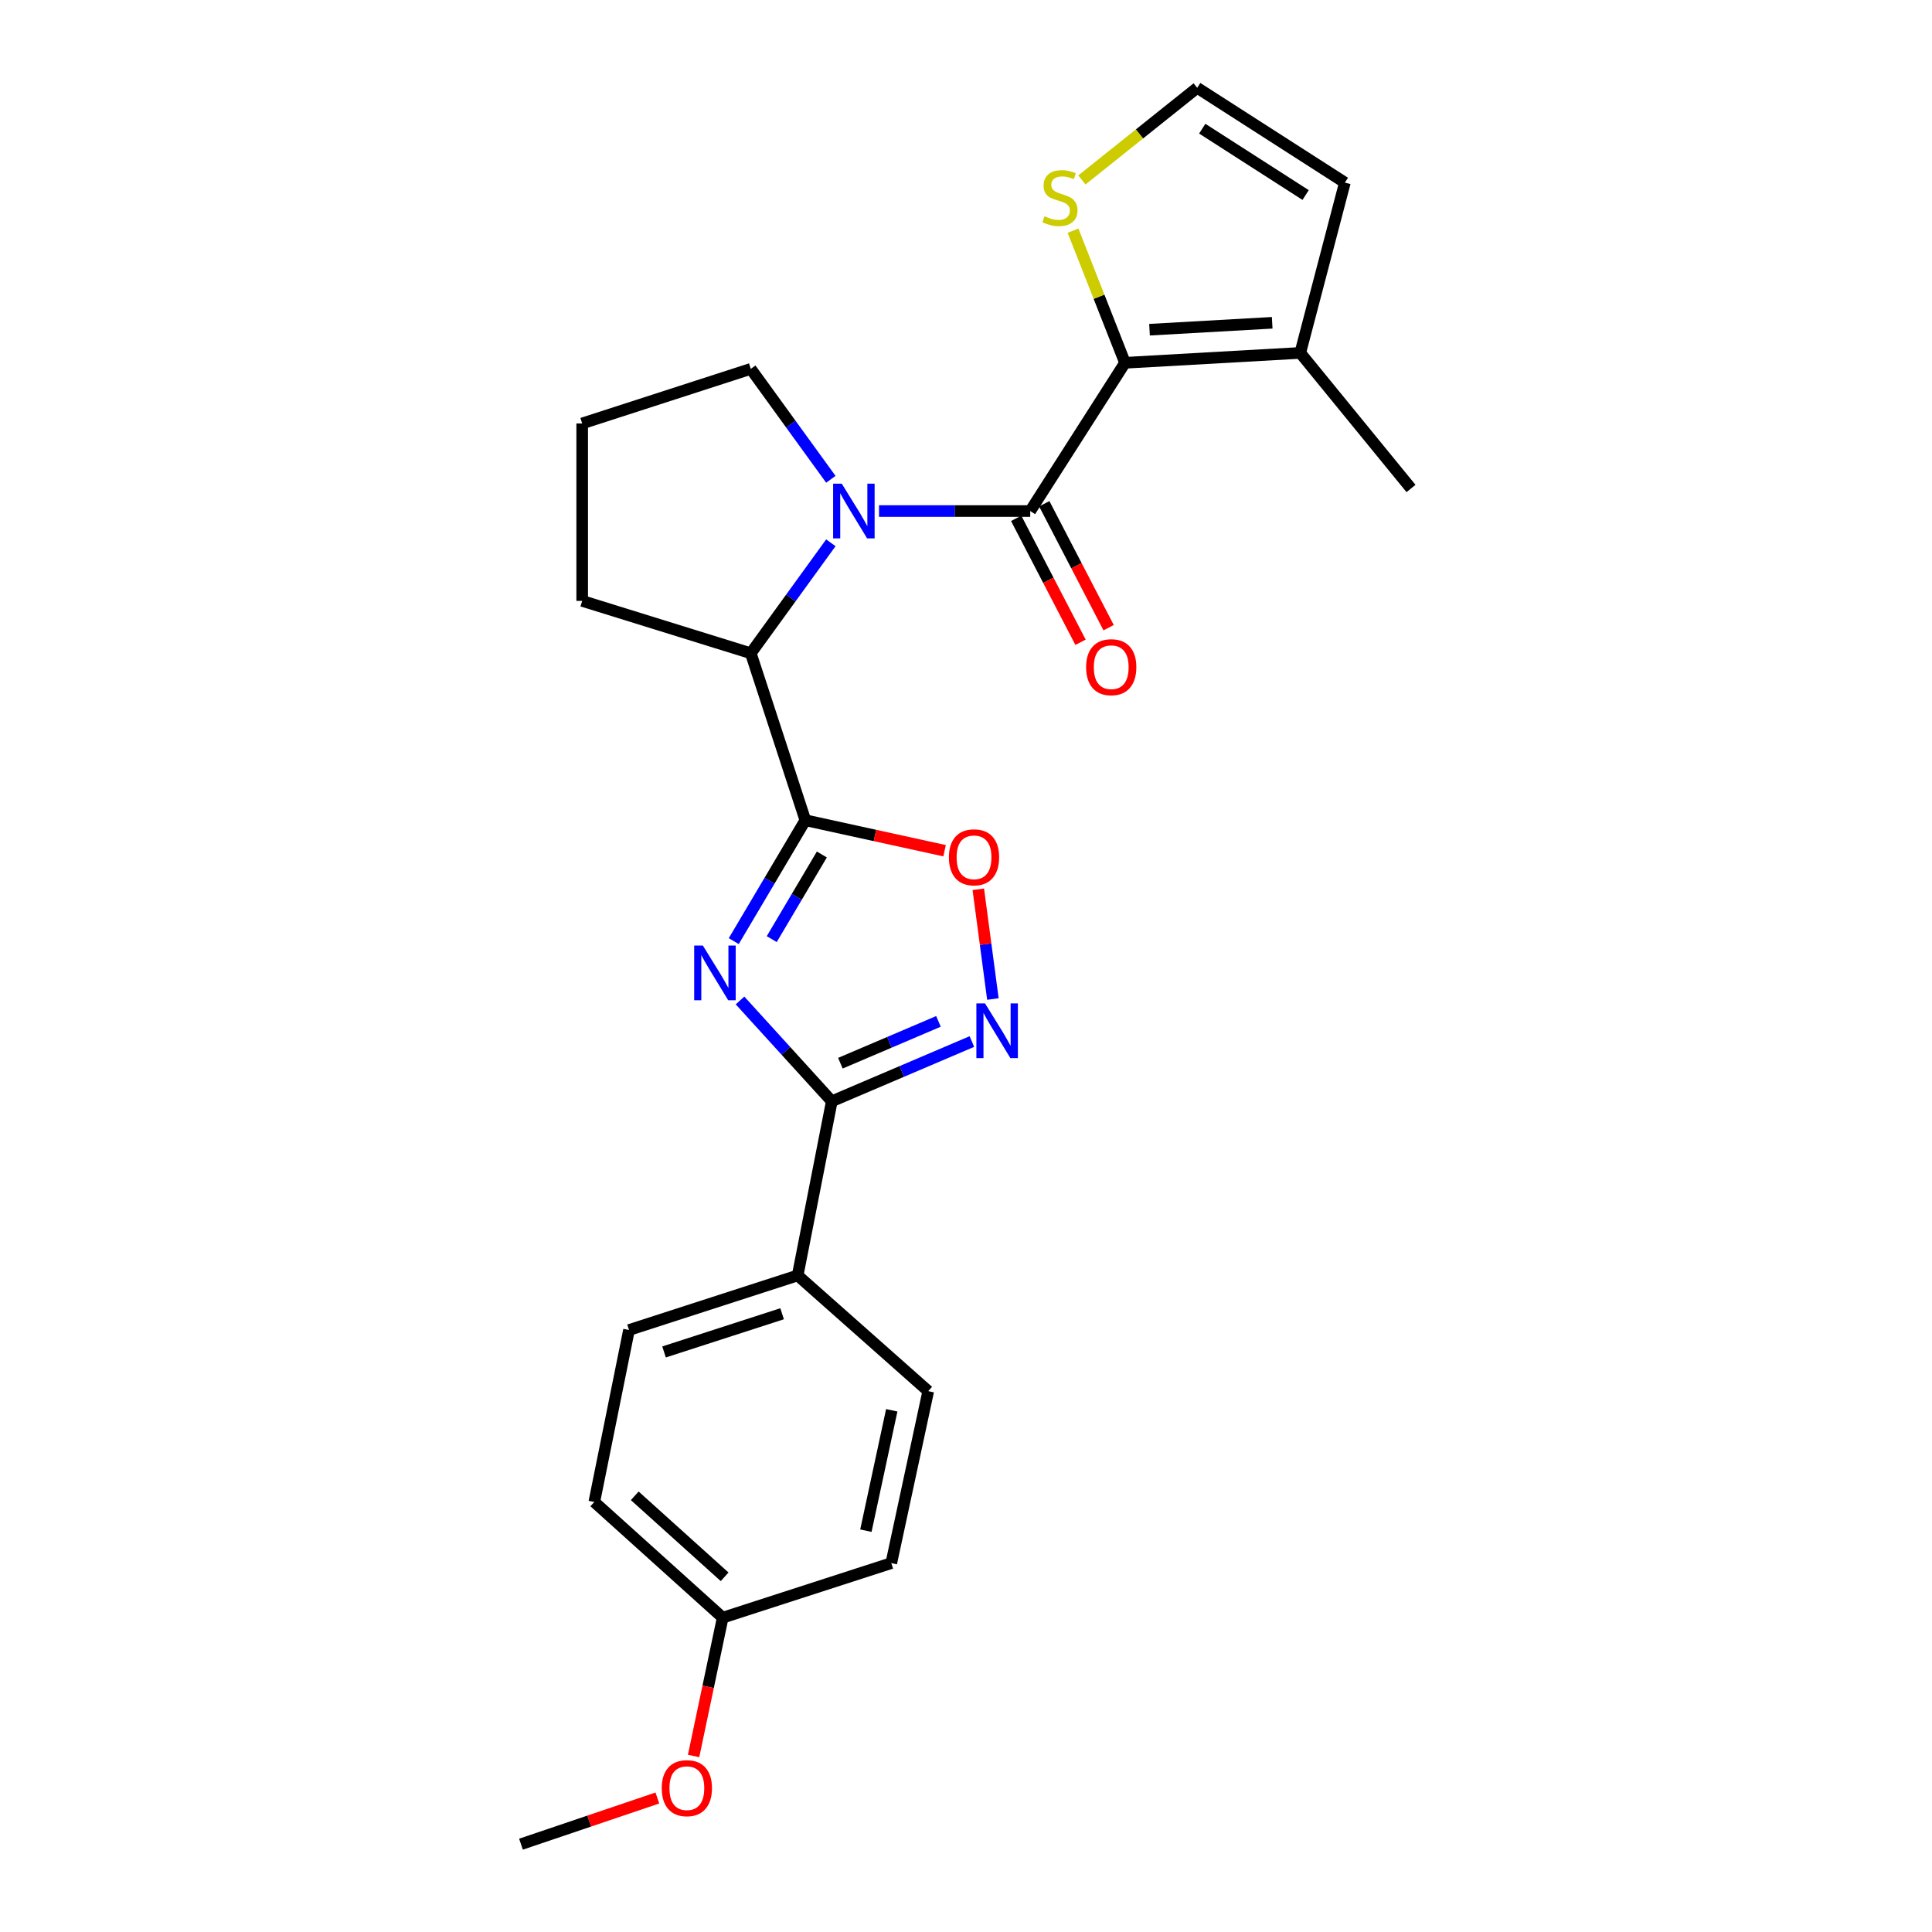 <?xml version='1.0' encoding='iso-8859-1'?>
<svg version='1.1' baseProfile='full'
              xmlns='http://www.w3.org/2000/svg'
                      xmlns:rdkit='http://www.rdkit.org/xml'
                      xmlns:xlink='http://www.w3.org/1999/xlink'
                  xml:space='preserve'
width='1000px' height='1000px' viewBox='0 0 1000 1000'>
<!-- END OF HEADER -->
<rect style='opacity:1.0;fill:#FFFFFF;stroke:none' width='1000' height='1000' x='0' y='0'> </rect>
<path class='bond-0' d='M 379.796,487.121 L 398.322,455.835' style='fill:none;fill-rule:evenodd;stroke:#0000FF;stroke-width:6px;stroke-linecap:butt;stroke-linejoin:miter;stroke-opacity:1' />
<path class='bond-0' d='M 398.322,455.835 L 416.848,424.549' style='fill:none;fill-rule:evenodd;stroke:#000000;stroke-width:6px;stroke-linecap:butt;stroke-linejoin:miter;stroke-opacity:1' />
<path class='bond-0' d='M 399.452,486.084 L 412.42,464.183' style='fill:none;fill-rule:evenodd;stroke:#0000FF;stroke-width:6px;stroke-linecap:butt;stroke-linejoin:miter;stroke-opacity:1' />
<path class='bond-0' d='M 412.42,464.183 L 425.389,442.283' style='fill:none;fill-rule:evenodd;stroke:#000000;stroke-width:6px;stroke-linecap:butt;stroke-linejoin:miter;stroke-opacity:1' />
<path class='bond-3' d='M 383.038,517.844 L 406.788,543.935' style='fill:none;fill-rule:evenodd;stroke:#0000FF;stroke-width:6px;stroke-linecap:butt;stroke-linejoin:miter;stroke-opacity:1' />
<path class='bond-3' d='M 406.788,543.935 L 430.538,570.026' style='fill:none;fill-rule:evenodd;stroke:#000000;stroke-width:6px;stroke-linecap:butt;stroke-linejoin:miter;stroke-opacity:1' />
<path class='bond-6' d='M 416.848,424.549 L 452.882,432.439' style='fill:none;fill-rule:evenodd;stroke:#000000;stroke-width:6px;stroke-linecap:butt;stroke-linejoin:miter;stroke-opacity:1' />
<path class='bond-6' d='M 452.882,432.439 L 488.916,440.329' style='fill:none;fill-rule:evenodd;stroke:#FF0000;stroke-width:6px;stroke-linecap:butt;stroke-linejoin:miter;stroke-opacity:1' />
<path class='bond-7' d='M 416.848,424.549 L 388.603,338.12' style='fill:none;fill-rule:evenodd;stroke:#000000;stroke-width:6px;stroke-linecap:butt;stroke-linejoin:miter;stroke-opacity:1' />
<path class='bond-1' d='M 533.243,264.517 L 494.113,264.517' style='fill:none;fill-rule:evenodd;stroke:#000000;stroke-width:6px;stroke-linecap:butt;stroke-linejoin:miter;stroke-opacity:1' />
<path class='bond-1' d='M 494.113,264.517 L 454.984,264.517' style='fill:none;fill-rule:evenodd;stroke:#0000FF;stroke-width:6px;stroke-linecap:butt;stroke-linejoin:miter;stroke-opacity:1' />
<path class='bond-4' d='M 533.243,264.517 L 582.305,187.782' style='fill:none;fill-rule:evenodd;stroke:#000000;stroke-width:6px;stroke-linecap:butt;stroke-linejoin:miter;stroke-opacity:1' />
<path class='bond-12' d='M 525.972,268.292 L 542.627,300.365' style='fill:none;fill-rule:evenodd;stroke:#000000;stroke-width:6px;stroke-linecap:butt;stroke-linejoin:miter;stroke-opacity:1' />
<path class='bond-12' d='M 542.627,300.365 L 559.281,332.437' style='fill:none;fill-rule:evenodd;stroke:#FF0000;stroke-width:6px;stroke-linecap:butt;stroke-linejoin:miter;stroke-opacity:1' />
<path class='bond-12' d='M 540.513,260.741 L 557.168,292.814' style='fill:none;fill-rule:evenodd;stroke:#000000;stroke-width:6px;stroke-linecap:butt;stroke-linejoin:miter;stroke-opacity:1' />
<path class='bond-12' d='M 557.168,292.814 L 573.822,324.887' style='fill:none;fill-rule:evenodd;stroke:#FF0000;stroke-width:6px;stroke-linecap:butt;stroke-linejoin:miter;stroke-opacity:1' />
<path class='bond-2' d='M 430.049,280.95 L 409.326,309.535' style='fill:none;fill-rule:evenodd;stroke:#0000FF;stroke-width:6px;stroke-linecap:butt;stroke-linejoin:miter;stroke-opacity:1' />
<path class='bond-2' d='M 409.326,309.535 L 388.603,338.12' style='fill:none;fill-rule:evenodd;stroke:#000000;stroke-width:6px;stroke-linecap:butt;stroke-linejoin:miter;stroke-opacity:1' />
<path class='bond-16' d='M 430.046,248.084 L 409.325,219.508' style='fill:none;fill-rule:evenodd;stroke:#0000FF;stroke-width:6px;stroke-linecap:butt;stroke-linejoin:miter;stroke-opacity:1' />
<path class='bond-16' d='M 409.325,219.508 L 388.603,190.932' style='fill:none;fill-rule:evenodd;stroke:#000000;stroke-width:6px;stroke-linecap:butt;stroke-linejoin:miter;stroke-opacity:1' />
<path class='bond-5' d='M 430.538,570.026 L 466.792,554.562' style='fill:none;fill-rule:evenodd;stroke:#000000;stroke-width:6px;stroke-linecap:butt;stroke-linejoin:miter;stroke-opacity:1' />
<path class='bond-5' d='M 466.792,554.562 L 503.046,539.098' style='fill:none;fill-rule:evenodd;stroke:#0000FF;stroke-width:6px;stroke-linecap:butt;stroke-linejoin:miter;stroke-opacity:1' />
<path class='bond-5' d='M 434.986,550.316 L 460.364,539.491' style='fill:none;fill-rule:evenodd;stroke:#000000;stroke-width:6px;stroke-linecap:butt;stroke-linejoin:miter;stroke-opacity:1' />
<path class='bond-5' d='M 460.364,539.491 L 485.741,528.666' style='fill:none;fill-rule:evenodd;stroke:#0000FF;stroke-width:6px;stroke-linecap:butt;stroke-linejoin:miter;stroke-opacity:1' />
<path class='bond-10' d='M 430.538,570.026 L 412.87,660.169' style='fill:none;fill-rule:evenodd;stroke:#000000;stroke-width:6px;stroke-linecap:butt;stroke-linejoin:miter;stroke-opacity:1' />
<path class='bond-8' d='M 582.305,187.782 L 673.012,182.667' style='fill:none;fill-rule:evenodd;stroke:#000000;stroke-width:6px;stroke-linecap:butt;stroke-linejoin:miter;stroke-opacity:1' />
<path class='bond-8' d='M 594.989,170.656 L 658.484,167.075' style='fill:none;fill-rule:evenodd;stroke:#000000;stroke-width:6px;stroke-linecap:butt;stroke-linejoin:miter;stroke-opacity:1' />
<path class='bond-9' d='M 582.305,187.782 L 568.85,153.59' style='fill:none;fill-rule:evenodd;stroke:#000000;stroke-width:6px;stroke-linecap:butt;stroke-linejoin:miter;stroke-opacity:1' />
<path class='bond-9' d='M 568.85,153.59 L 555.395,119.397' style='fill:none;fill-rule:evenodd;stroke:#CCCC00;stroke-width:6px;stroke-linecap:butt;stroke-linejoin:miter;stroke-opacity:1' />
<path class='bond-25' d='M 513.925,517.098 L 510.144,488.687' style='fill:none;fill-rule:evenodd;stroke:#0000FF;stroke-width:6px;stroke-linecap:butt;stroke-linejoin:miter;stroke-opacity:1' />
<path class='bond-25' d='M 510.144,488.687 L 506.362,460.276' style='fill:none;fill-rule:evenodd;stroke:#FF0000;stroke-width:6px;stroke-linecap:butt;stroke-linejoin:miter;stroke-opacity:1' />
<path class='bond-20' d='M 388.603,338.12 L 301.337,311.022' style='fill:none;fill-rule:evenodd;stroke:#000000;stroke-width:6px;stroke-linecap:butt;stroke-linejoin:miter;stroke-opacity:1' />
<path class='bond-13' d='M 673.012,182.667 L 696.106,94.517' style='fill:none;fill-rule:evenodd;stroke:#000000;stroke-width:6px;stroke-linecap:butt;stroke-linejoin:miter;stroke-opacity:1' />
<path class='bond-22' d='M 673.012,182.667 L 730.34,252.838' style='fill:none;fill-rule:evenodd;stroke:#000000;stroke-width:6px;stroke-linecap:butt;stroke-linejoin:miter;stroke-opacity:1' />
<path class='bond-11' d='M 559.988,93.145 L 589.825,69.3' style='fill:none;fill-rule:evenodd;stroke:#CCCC00;stroke-width:6px;stroke-linecap:butt;stroke-linejoin:miter;stroke-opacity:1' />
<path class='bond-11' d='M 589.825,69.3 L 619.662,45.455' style='fill:none;fill-rule:evenodd;stroke:#000000;stroke-width:6px;stroke-linecap:butt;stroke-linejoin:miter;stroke-opacity:1' />
<path class='bond-14' d='M 412.87,660.169 L 325.568,688.414' style='fill:none;fill-rule:evenodd;stroke:#000000;stroke-width:6px;stroke-linecap:butt;stroke-linejoin:miter;stroke-opacity:1' />
<path class='bond-14' d='M 404.818,679.994 L 343.707,699.766' style='fill:none;fill-rule:evenodd;stroke:#000000;stroke-width:6px;stroke-linecap:butt;stroke-linejoin:miter;stroke-opacity:1' />
<path class='bond-15' d='M 412.87,660.169 L 480.457,720.054' style='fill:none;fill-rule:evenodd;stroke:#000000;stroke-width:6px;stroke-linecap:butt;stroke-linejoin:miter;stroke-opacity:1' />
<path class='bond-28' d='M 619.662,45.455 L 696.106,94.517' style='fill:none;fill-rule:evenodd;stroke:#000000;stroke-width:6px;stroke-linecap:butt;stroke-linejoin:miter;stroke-opacity:1' />
<path class='bond-28' d='M 622.279,66.603 L 675.789,100.947' style='fill:none;fill-rule:evenodd;stroke:#000000;stroke-width:6px;stroke-linecap:butt;stroke-linejoin:miter;stroke-opacity:1' />
<path class='bond-18' d='M 325.568,688.414 L 307.608,777.419' style='fill:none;fill-rule:evenodd;stroke:#000000;stroke-width:6px;stroke-linecap:butt;stroke-linejoin:miter;stroke-opacity:1' />
<path class='bond-19' d='M 480.457,720.054 L 461.332,809.068' style='fill:none;fill-rule:evenodd;stroke:#000000;stroke-width:6px;stroke-linecap:butt;stroke-linejoin:miter;stroke-opacity:1' />
<path class='bond-19' d='M 461.569,729.965 L 448.182,792.275' style='fill:none;fill-rule:evenodd;stroke:#000000;stroke-width:6px;stroke-linecap:butt;stroke-linejoin:miter;stroke-opacity:1' />
<path class='bond-27' d='M 388.603,190.932 L 301.337,219.177' style='fill:none;fill-rule:evenodd;stroke:#000000;stroke-width:6px;stroke-linecap:butt;stroke-linejoin:miter;stroke-opacity:1' />
<path class='bond-17' d='M 374.066,837.304 L 461.332,809.068' style='fill:none;fill-rule:evenodd;stroke:#000000;stroke-width:6px;stroke-linecap:butt;stroke-linejoin:miter;stroke-opacity:1' />
<path class='bond-21' d='M 374.066,837.304 L 366.534,873.102' style='fill:none;fill-rule:evenodd;stroke:#000000;stroke-width:6px;stroke-linecap:butt;stroke-linejoin:miter;stroke-opacity:1' />
<path class='bond-21' d='M 366.534,873.102 L 359.002,908.899' style='fill:none;fill-rule:evenodd;stroke:#FF0000;stroke-width:6px;stroke-linecap:butt;stroke-linejoin:miter;stroke-opacity:1' />
<path class='bond-26' d='M 374.066,837.304 L 307.608,777.419' style='fill:none;fill-rule:evenodd;stroke:#000000;stroke-width:6px;stroke-linecap:butt;stroke-linejoin:miter;stroke-opacity:1' />
<path class='bond-26' d='M 375.066,816.15 L 328.545,774.23' style='fill:none;fill-rule:evenodd;stroke:#000000;stroke-width:6px;stroke-linecap:butt;stroke-linejoin:miter;stroke-opacity:1' />
<path class='bond-23' d='M 301.337,311.022 L 301.337,219.177' style='fill:none;fill-rule:evenodd;stroke:#000000;stroke-width:6px;stroke-linecap:butt;stroke-linejoin:miter;stroke-opacity:1' />
<path class='bond-24' d='M 340.249,930.642 L 304.954,942.593' style='fill:none;fill-rule:evenodd;stroke:#FF0000;stroke-width:6px;stroke-linecap:butt;stroke-linejoin:miter;stroke-opacity:1' />
<path class='bond-24' d='M 304.954,942.593 L 269.66,954.545' style='fill:none;fill-rule:evenodd;stroke:#000000;stroke-width:6px;stroke-linecap:butt;stroke-linejoin:miter;stroke-opacity:1' />
<path  class='atom-0' d='M 363.792 489.417
L 373.072 504.417
Q 373.992 505.897, 375.472 508.577
Q 376.952 511.257, 377.032 511.417
L 377.032 489.417
L 380.792 489.417
L 380.792 517.737
L 376.912 517.737
L 366.952 501.337
Q 365.792 499.417, 364.552 497.217
Q 363.352 495.017, 362.992 494.337
L 362.992 517.737
L 359.312 517.737
L 359.312 489.417
L 363.792 489.417
' fill='#0000FF'/>
<path  class='atom-3' d='M 435.702 250.357
L 444.982 265.357
Q 445.902 266.837, 447.382 269.517
Q 448.862 272.197, 448.942 272.357
L 448.942 250.357
L 452.702 250.357
L 452.702 278.677
L 448.822 278.677
L 438.862 262.277
Q 437.702 260.357, 436.462 258.157
Q 435.262 255.957, 434.902 255.277
L 434.902 278.677
L 431.222 278.677
L 431.222 250.357
L 435.702 250.357
' fill='#0000FF'/>
<path  class='atom-6' d='M 509.852 519.365
L 519.132 534.365
Q 520.052 535.845, 521.532 538.525
Q 523.012 541.205, 523.092 541.365
L 523.092 519.365
L 526.852 519.365
L 526.852 547.685
L 522.972 547.685
L 513.012 531.285
Q 511.852 529.365, 510.612 527.165
Q 509.412 524.965, 509.052 524.285
L 509.052 547.685
L 505.372 547.685
L 505.372 519.365
L 509.852 519.365
' fill='#0000FF'/>
<path  class='atom-7' d='M 491.151 443.744
Q 491.151 436.944, 494.511 433.144
Q 497.871 429.344, 504.151 429.344
Q 510.431 429.344, 513.791 433.144
Q 517.151 436.944, 517.151 443.744
Q 517.151 450.624, 513.751 454.544
Q 510.351 458.424, 504.151 458.424
Q 497.911 458.424, 494.511 454.544
Q 491.151 450.664, 491.151 443.744
M 504.151 455.224
Q 508.471 455.224, 510.791 452.344
Q 513.151 449.424, 513.151 443.744
Q 513.151 438.184, 510.791 435.384
Q 508.471 432.544, 504.151 432.544
Q 499.831 432.544, 497.471 435.344
Q 495.151 438.144, 495.151 443.744
Q 495.151 449.464, 497.471 452.344
Q 499.831 455.224, 504.151 455.224
' fill='#FF0000'/>
<path  class='atom-10' d='M 540.635 111.938
Q 540.955 112.058, 542.275 112.618
Q 543.595 113.178, 545.035 113.538
Q 546.515 113.858, 547.955 113.858
Q 550.635 113.858, 552.195 112.578
Q 553.755 111.258, 553.755 108.978
Q 553.755 107.418, 552.955 106.458
Q 552.195 105.498, 550.995 104.978
Q 549.795 104.458, 547.795 103.858
Q 545.275 103.098, 543.755 102.378
Q 542.275 101.658, 541.195 100.138
Q 540.155 98.618, 540.155 96.058
Q 540.155 92.498, 542.555 90.298
Q 544.995 88.098, 549.795 88.098
Q 553.075 88.098, 556.795 89.658
L 555.875 92.738
Q 552.475 91.338, 549.915 91.338
Q 547.155 91.338, 545.635 92.498
Q 544.115 93.618, 544.155 95.578
Q 544.155 97.098, 544.915 98.018
Q 545.715 98.938, 546.835 99.458
Q 547.995 99.978, 549.915 100.578
Q 552.475 101.378, 553.995 102.178
Q 555.515 102.978, 556.595 104.618
Q 557.715 106.218, 557.715 108.978
Q 557.715 112.898, 555.075 115.018
Q 552.475 117.098, 548.115 117.098
Q 545.595 117.098, 543.675 116.538
Q 541.795 116.018, 539.555 115.098
L 540.635 111.938
' fill='#CCCC00'/>
<path  class='atom-13' d='M 562.169 345.336
Q 562.169 338.536, 565.529 334.736
Q 568.889 330.936, 575.169 330.936
Q 581.449 330.936, 584.809 334.736
Q 588.169 338.536, 588.169 345.336
Q 588.169 352.216, 584.769 356.136
Q 581.369 360.016, 575.169 360.016
Q 568.929 360.016, 565.529 356.136
Q 562.169 352.256, 562.169 345.336
M 575.169 356.816
Q 579.489 356.816, 581.809 353.936
Q 584.169 351.016, 584.169 345.336
Q 584.169 339.776, 581.809 336.976
Q 579.489 334.136, 575.169 334.136
Q 570.849 334.136, 568.489 336.936
Q 566.169 339.736, 566.169 345.336
Q 566.169 351.056, 568.489 353.936
Q 570.849 356.816, 575.169 356.816
' fill='#FF0000'/>
<path  class='atom-22' d='M 342.515 925.552
Q 342.515 918.752, 345.875 914.952
Q 349.235 911.152, 355.515 911.152
Q 361.795 911.152, 365.155 914.952
Q 368.515 918.752, 368.515 925.552
Q 368.515 932.432, 365.115 936.352
Q 361.715 940.232, 355.515 940.232
Q 349.275 940.232, 345.875 936.352
Q 342.515 932.472, 342.515 925.552
M 355.515 937.032
Q 359.835 937.032, 362.155 934.152
Q 364.515 931.232, 364.515 925.552
Q 364.515 919.992, 362.155 917.192
Q 359.835 914.352, 355.515 914.352
Q 351.195 914.352, 348.835 917.152
Q 346.515 919.952, 346.515 925.552
Q 346.515 931.272, 348.835 934.152
Q 351.195 937.032, 355.515 937.032
' fill='#FF0000'/>
</svg>
